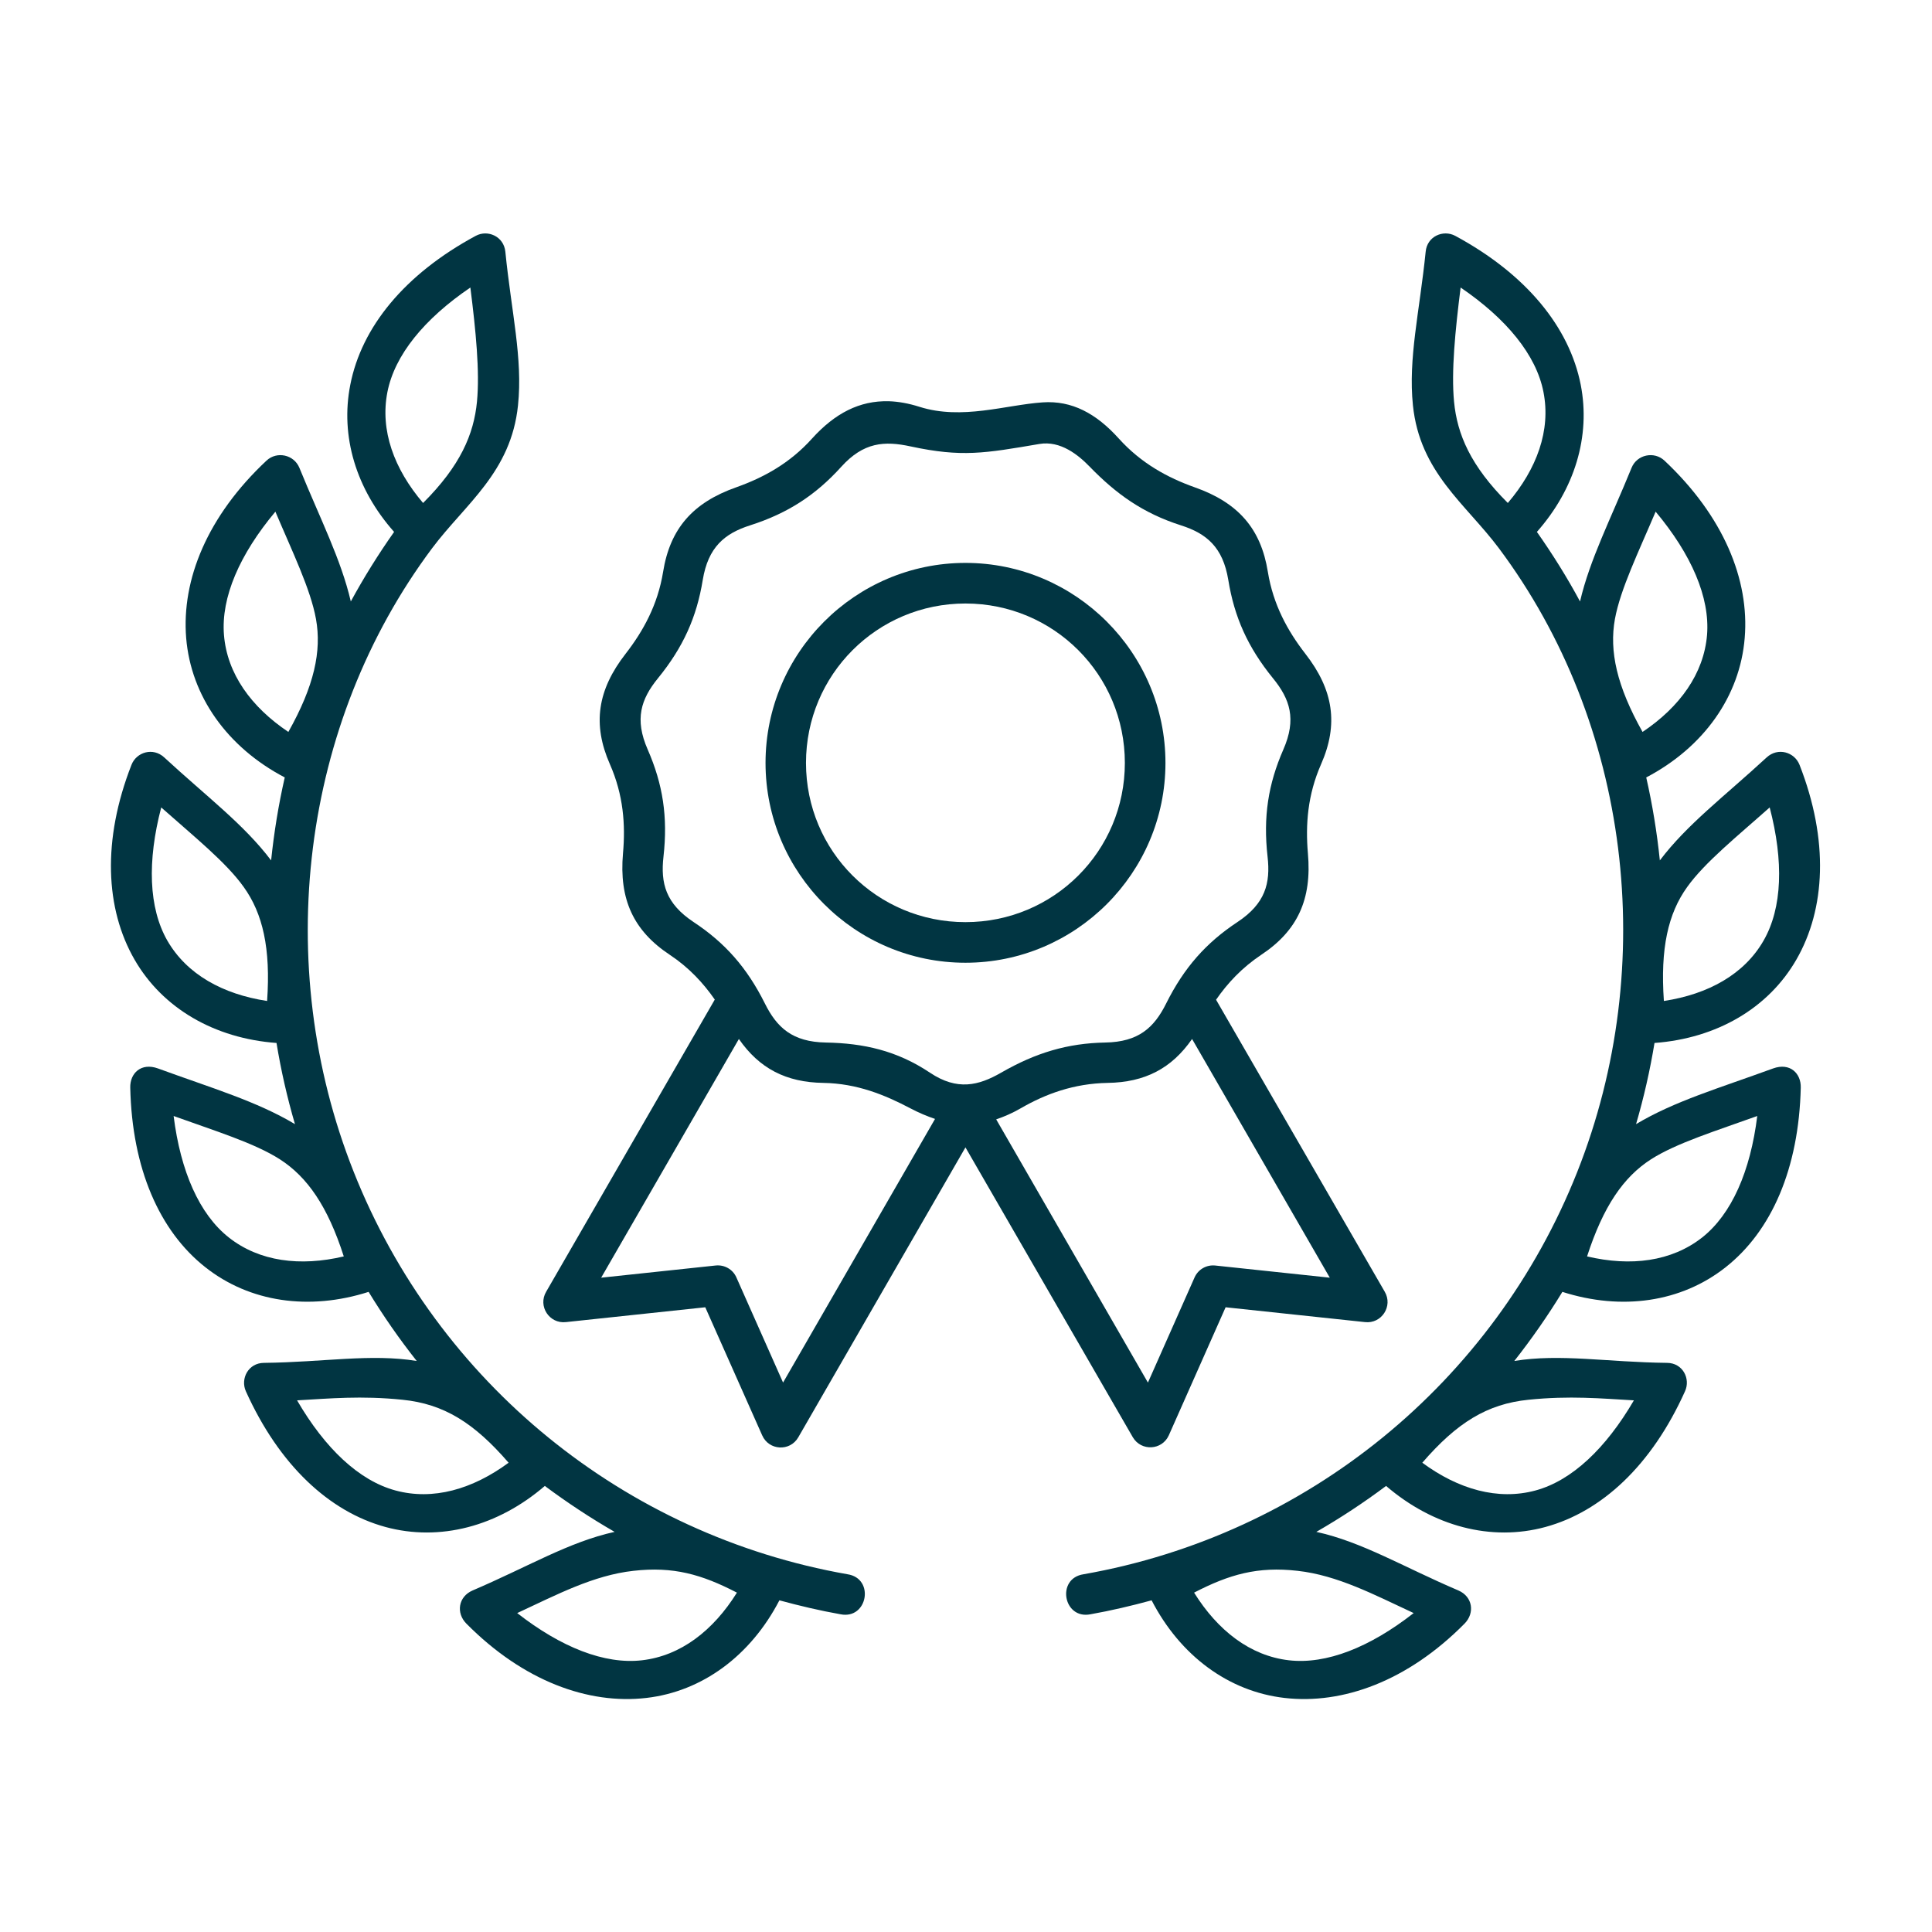 <?xml version="1.0" encoding="UTF-8"?>
<svg xmlns="http://www.w3.org/2000/svg" width="67" height="67" viewBox="0 0 67 67" fill="none">
  <path d="M41.34 36.031L46.116 44.309L42.142 43.887C41.84 43.856 41.553 44.019 41.428 44.297L39.809 47.947L34.547 38.819C34.819 38.726 35.101 38.606 35.397 38.435C36.261 37.935 37.242 37.575 38.409 37.554C39.704 37.535 40.63 37.054 41.34 36.031V36.031ZM25.624 36.031C26.334 37.055 27.261 37.535 28.556 37.554C29.723 37.574 30.684 37.969 31.569 38.435C31.864 38.59 32.147 38.71 32.426 38.803L27.156 47.946L25.536 44.297C25.412 44.018 25.124 43.856 24.822 43.886L20.848 44.309L25.624 36.031ZM37.792 16.187C38.704 17.125 39.63 17.796 40.956 18.219C41.844 18.502 42.41 18.978 42.596 20.111C42.805 21.399 43.27 22.444 44.147 23.523C44.736 24.245 44.969 24.938 44.504 25.996C43.981 27.194 43.802 28.323 43.958 29.707C44.063 30.633 43.88 31.335 42.915 31.975C41.825 32.695 41.062 33.556 40.441 34.801C40.026 35.634 39.487 36.135 38.328 36.154C37.025 36.178 35.92 36.507 34.715 37.201C33.939 37.647 33.197 37.833 32.252 37.201C31.097 36.429 29.941 36.178 28.639 36.154C27.479 36.134 26.941 35.634 26.526 34.801C25.905 33.556 25.142 32.695 24.052 31.975C23.087 31.334 22.904 30.633 23.009 29.707C23.165 28.322 22.986 27.194 22.463 25.996C21.997 24.938 22.23 24.244 22.816 23.523C23.696 22.444 24.162 21.398 24.371 20.111C24.557 18.979 25.123 18.503 26.011 18.219C27.337 17.796 28.298 17.156 29.175 16.187C29.947 15.334 30.668 15.283 31.582 15.482C33.355 15.862 34.142 15.721 36.042 15.397C36.78 15.271 37.401 15.783 37.792 16.187ZM30.82 13.915C29.808 13.887 28.951 14.336 28.165 15.204C27.389 16.07 26.47 16.566 25.532 16.899C24.024 17.431 23.237 18.334 22.996 19.831C22.81 20.975 22.306 21.886 21.698 22.669C20.716 23.928 20.541 25.119 21.151 26.503C21.62 27.569 21.694 28.597 21.605 29.593C21.465 31.187 21.965 32.276 23.229 33.113C23.896 33.556 24.389 34.091 24.788 34.664L18.941 44.795C18.646 45.296 19.05 45.916 19.628 45.849L24.458 45.335L26.432 49.777C26.665 50.306 27.398 50.344 27.684 49.844L33.481 39.79L39.286 49.844C39.577 50.336 40.297 50.297 40.533 49.777L42.503 45.335L47.335 45.849C47.912 45.916 48.315 45.295 48.021 44.795L42.172 34.67C42.572 34.092 43.068 33.561 43.735 33.114C44.999 32.277 45.499 31.188 45.357 29.594C45.271 28.598 45.345 27.569 45.813 26.504C46.422 25.121 46.248 23.929 45.267 22.67C44.659 21.887 44.154 20.976 43.968 19.832C43.729 18.335 42.94 17.431 41.433 16.9C40.495 16.567 39.576 16.07 38.797 15.206C38.013 14.337 37.171 13.883 36.156 13.954C34.872 14.042 33.364 14.574 31.89 14.109C31.514 13.989 31.157 13.925 30.82 13.914L30.82 13.915Z" fill="#013542"></path>
  <path fill-rule="evenodd" clip-rule="evenodd" d="M33.481 20.929C36.543 20.929 39.009 23.398 39.009 26.457C39.009 29.516 36.543 31.979 33.481 31.979C30.417 31.979 27.951 29.516 27.951 26.457C27.951 23.398 30.417 20.929 33.481 20.929ZM33.481 19.521C29.657 19.521 26.548 22.639 26.548 26.457C26.548 30.277 29.657 33.387 33.481 33.387C37.303 33.387 40.417 30.277 40.417 26.457C40.417 22.639 37.304 19.521 33.481 19.521Z" fill="#013542"></path>
  <path d="M25.556 55.231C24.734 56.549 23.606 57.422 22.264 57.577C20.965 57.727 19.456 57.127 17.936 55.94C19.313 55.3 20.577 54.63 21.965 54.475C23.35 54.316 24.338 54.6 25.556 55.231ZM13.958 48.542C15.394 48.687 16.44 49.341 17.638 50.726C16.385 51.649 15.017 52.041 13.714 51.688C12.451 51.347 11.272 50.23 10.302 48.563C11.438 48.499 12.524 48.395 13.958 48.542ZM6.021 38.702C7.452 39.218 8.821 39.637 9.705 40.203C10.658 40.816 11.364 41.832 11.922 43.571C10.41 43.929 8.995 43.75 7.937 42.916C6.91 42.107 6.262 40.618 6.021 38.702ZM5.591 28.001C6.726 29.009 7.844 29.905 8.453 30.762C9.112 31.68 9.391 32.887 9.263 34.713C7.724 34.479 6.48 33.79 5.805 32.623C5.153 31.486 5.103 29.866 5.591 28.001ZM9.55 17.744C10.143 19.144 10.771 20.431 10.958 21.467C11.159 22.58 10.896 23.79 10 25.383C8.709 24.518 7.875 23.363 7.767 22.018C7.662 20.715 8.31 19.226 9.55 17.744ZM16.312 9.971C16.502 11.475 16.641 12.884 16.541 13.93C16.432 15.058 15.967 16.151 14.672 17.443C13.664 16.261 13.175 14.923 13.435 13.596C13.687 12.312 14.714 11.057 16.312 9.971L16.312 9.971ZM16.498 8.179C14.024 9.513 12.536 11.351 12.148 13.343C11.794 15.131 12.352 16.965 13.667 18.446C13.117 19.226 12.617 20.028 12.166 20.858C11.825 19.396 11.116 18.019 10.383 16.224C10.193 15.763 9.6 15.639 9.243 15.973C7.191 17.895 6.293 20.102 6.456 22.122C6.622 24.138 7.874 25.91 9.875 26.961C9.658 27.911 9.503 28.869 9.402 29.838C8.46 28.59 7.18 27.636 5.696 26.267C5.308 25.907 4.734 26.08 4.56 26.523C3.537 29.139 3.653 31.52 4.665 33.277C5.638 34.968 7.437 36.01 9.589 36.169C9.744 37.116 9.957 38.054 10.229 38.984C8.891 38.186 7.366 37.743 5.479 37.053C4.889 36.84 4.505 37.224 4.517 37.717C4.579 40.524 5.528 42.691 7.122 43.947C8.658 45.161 10.721 45.46 12.783 44.801C13.292 45.635 13.846 46.432 14.451 47.197C12.853 46.937 11.236 47.24 9.154 47.263C8.608 47.266 8.332 47.814 8.526 48.247C9.682 50.81 11.415 52.422 13.369 52.955C15.253 53.466 17.262 52.935 18.894 51.531C19.669 52.109 20.476 52.641 21.314 53.124C19.724 53.474 18.317 54.331 16.389 55.156C15.893 55.37 15.808 55.936 16.173 56.305C18.15 58.301 20.403 59.116 22.415 58.883C24.357 58.659 26.032 57.418 27.029 55.498C27.727 55.688 28.433 55.855 29.15 55.982C30.092 56.168 30.341 54.737 29.391 54.594C21.648 53.233 15.169 47.953 12.268 40.643C9.406 33.436 10.446 25.083 14.986 19.011C16.138 17.473 17.724 16.383 17.964 14.056C18.134 12.427 17.735 10.827 17.525 8.729C17.471 8.195 16.912 7.955 16.498 8.179L16.498 8.179Z" fill="#013542"></path>
  <path d="M41.41 55.231C42.232 56.549 43.357 57.422 44.697 57.577C46 57.727 47.505 57.127 49.025 55.94C47.649 55.3 46.385 54.63 45.001 54.475C43.616 54.316 42.627 54.6 41.41 55.231ZM53.007 48.542C51.569 48.687 50.522 49.341 49.324 50.726C50.577 51.649 51.949 52.041 53.251 51.688C54.51 51.347 55.689 50.23 56.662 48.563C55.527 48.499 54.441 48.395 53.007 48.542ZM60.94 38.702C59.512 39.218 58.144 39.637 57.256 40.203C56.302 40.816 55.601 41.832 55.038 43.571C56.554 43.929 57.965 43.75 59.028 42.916C60.052 42.107 60.703 40.618 60.94 38.702ZM61.371 28.001C60.239 29.009 59.122 29.905 58.509 30.762C57.849 31.68 57.574 32.887 57.702 34.713C59.238 34.479 60.487 33.79 61.157 32.623C61.812 31.486 61.859 29.866 61.371 28.001ZM57.416 17.744C56.822 19.144 56.194 20.431 56.004 21.467C55.803 22.58 56.067 23.79 56.962 25.383C58.253 24.518 59.087 23.363 59.199 22.018C59.303 20.715 58.656 19.226 57.416 17.744ZM50.653 9.971C50.464 11.475 50.325 12.884 50.425 13.93C50.533 15.058 50.995 16.151 52.29 17.443C53.298 16.261 53.787 14.923 53.526 13.596C53.277 12.312 52.247 11.057 50.653 9.971L50.653 9.971ZM50.467 8.179C52.937 9.513 54.426 11.351 54.818 13.343C55.167 15.131 54.608 16.965 53.298 18.446C53.847 19.226 54.348 20.028 54.794 20.858C55.136 19.396 55.849 18.019 56.581 16.224C56.767 15.763 57.365 15.639 57.721 15.973C59.768 17.895 60.673 20.102 60.505 22.122C60.342 24.138 59.091 25.91 57.09 26.961C57.306 27.911 57.462 28.869 57.562 29.838C58.505 28.59 59.78 27.636 61.266 26.267C61.657 25.907 62.231 26.08 62.406 26.523C63.429 29.139 63.309 31.52 62.297 33.277C61.324 34.968 59.529 36.01 57.377 36.169C57.221 37.116 57.009 38.054 56.737 38.984C58.071 38.186 59.599 37.743 61.488 37.053C62.077 36.84 62.461 37.224 62.449 37.717C62.383 40.524 61.437 42.691 59.843 43.947C58.307 45.161 56.245 45.46 54.182 44.801C53.673 45.635 53.116 46.432 52.515 47.197C54.112 46.937 55.726 47.24 57.812 47.263C58.358 47.266 58.633 47.814 58.435 48.247C57.284 50.81 55.55 52.422 53.592 52.955C51.712 53.466 49.704 52.935 48.068 51.531C47.296 52.109 46.489 52.641 45.649 53.124C47.243 53.474 48.645 54.331 50.576 55.156C51.072 55.37 51.153 55.936 50.79 56.305C48.816 58.301 46.563 59.116 44.546 58.883C42.604 58.659 40.929 57.418 39.937 55.498C39.239 55.688 38.532 55.855 37.816 55.982C36.873 56.168 36.621 54.737 37.576 54.594C45.318 53.233 51.798 47.953 54.697 40.643C57.555 33.436 56.52 25.083 51.979 19.011C50.828 17.473 49.238 16.383 48.999 14.056C48.831 12.427 49.227 10.827 49.441 8.729C49.49 8.195 50.048 7.955 50.467 8.179L50.467 8.179Z" fill="#013542"></path>
</svg>
